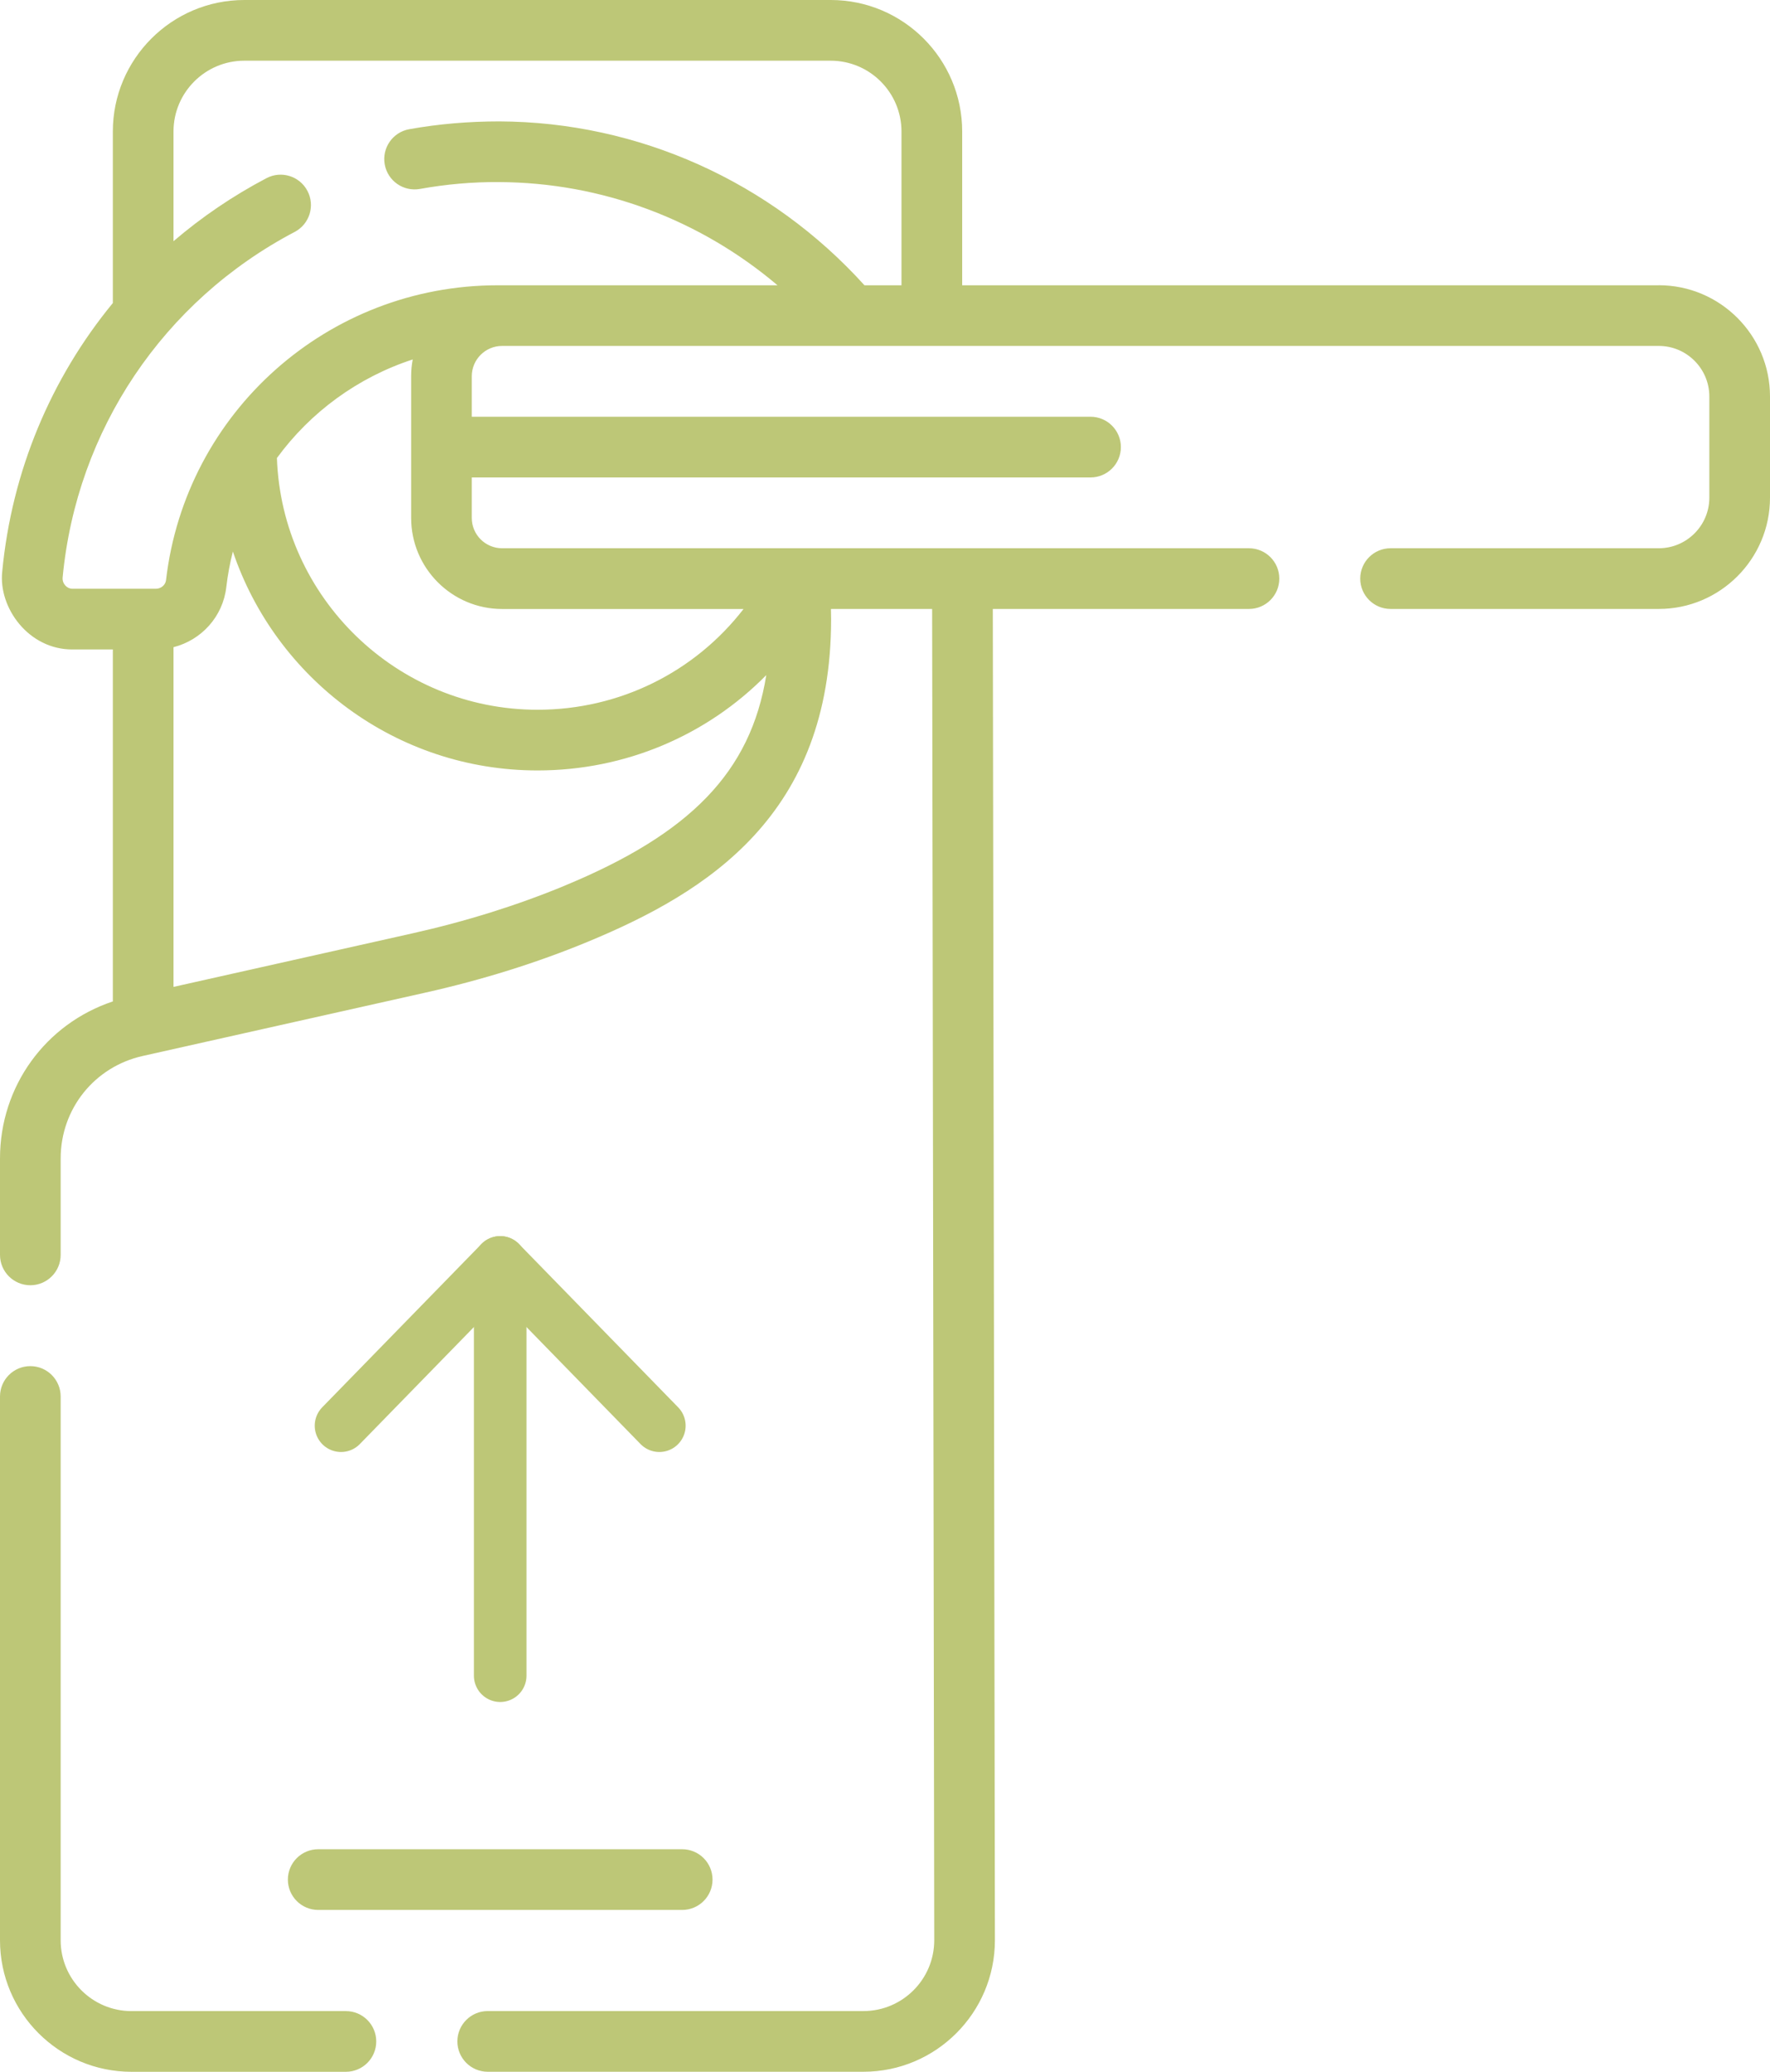 <?xml version="1.0" encoding="UTF-8"?>
<svg id="Capa_1" data-name="Capa 1" xmlns="http://www.w3.org/2000/svg" viewBox="0 0 437.65 512">
  <defs>
    <style>
      .cls-1 {
        fill: #bdc777;
      }

      .cls-2 {
        fill: none;
        stroke: #bdc777;
        stroke-linecap: round;
        stroke-linejoin: round;
        stroke-width: 13px;
      }
    </style>
  </defs>
  <g>
    <path class="cls-1" d="M85.53,497h-53.03c-9.65,0-17.5-7.85-17.5-17.5v-134.39c0-4.14-3.36-7.5-7.5-7.5s-7.5,3.36-7.5,7.5v134.39c0,17.92,14.58,32.5,32.5,32.5h53.03c4.14,0,7.5-3.36,7.5-7.5s-3.36-7.5-7.5-7.5Z"/>
    <path class="cls-1" d="M78.68,457c-4.14,0-7.5,3.36-7.5,7.5s3.36,7.5,7.5,7.5h90c4.14,0,7.5-3.36,7.5-7.5s-3.36-7.5-7.5-7.5h-90Z"/>
    <path class="cls-1" d="M410.15,70.5h-172.24v-38c0-17.92-14.58-32.5-32.5-32.5H60.4C42.48,0,27.9,14.58,27.9,32.5v42.39C12.59,93.51,2.9,116.47.55,141.27c-.97,8.93,6.54,19.31,17.42,19.23h9.93v86.98C11.28,253.02,0,268.42,0,286.29v23.83c0,4.14,3.36,7.5,7.5,7.5s7.5-3.36,7.5-7.5v-23.83c0-12.24,8.34-22.66,20.29-25.33l69.87-15.65c14.16-3.17,27.68-7.4,40.17-12.57,29.75-12.31,60.17-31.41,60.17-79.75,0-.83-.02-1.67-.04-2.5h25.02l.52,329c0,9.65-7.85,17.5-17.5,17.5h-92.91c-4.14,0-7.5,3.36-7.5,7.5s3.36,7.5,7.5,7.5h92.91c17.92,0,32.5-14.58,32.5-32.51l-.52-328.99h63.34c4.14,0,7.5-3.36,7.5-7.5s-3.36-7.5-7.5-7.5H124.15c-4.14,0-7.5-3.36-7.5-7.5v-10h153c4.14,0,7.5-3.36,7.5-7.5s-3.36-7.5-7.5-7.5H116.65v-10c0-4.14,3.36-7.5,7.5-7.5h286c6.89,0,12.5,5.61,12.5,12.5v25c0,6.89-5.61,12.5-12.5,12.5h-66.32c-4.14,0-7.5,3.36-7.5,7.5s3.36,7.5,7.5,7.5h66.32c15.16,0,27.5-12.34,27.5-27.5v-25c0-15.16-12.34-27.5-27.5-27.5h0ZM16.15,144.69c-.29-.32-.76-1-.66-2.01,3.45-36.4,24.9-68.31,57.38-85.37,3.67-1.93,5.08-6.46,3.15-10.13-1.93-3.67-6.46-5.08-10.13-3.15-8.33,4.38-16.03,9.62-22.99,15.58v-27.11c0-9.65,7.85-17.5,17.5-17.5h145c9.65,0,17.5,7.85,17.5,17.5v38h-9.15c-23.21-25.66-55.93-40.38-90.32-40.5-7.48,0-14.95.62-22.24,1.93-4.08.73-6.79,4.63-6.06,8.7.73,4.08,4.63,6.79,8.71,6.06,6.4-1.15,12.97-1.75,19.55-1.69,25.34.09,49.65,9.22,68.86,25.5-1.85,0-67.32,0-69.25,0-41.89,0-77.12,31.33-81.95,72.89-.14,1.18-1.24,2.11-2.51,2.11h-20.57c-.9,0-1.49-.44-1.82-.81ZM139.6,218.89c-11.7,4.84-24.39,8.81-37.72,11.79l-58.98,13.21v-83.95c6.89-1.75,12.21-7.54,13.05-14.82.35-3.01.9-5.96,1.63-8.83,10.62,31.42,40.37,54.11,75.32,54.11,21.73,0,41.89-8.66,56.57-23.56-3.85,23.98-18.83,39.2-49.87,52.04h0ZM124.15,150.5h59.7c-12.07,15.6-30.66,24.9-50.94,24.9-34.78,0-63.23-27.71-64.44-62.21,8.29-11.34,20.02-19.94,33.58-24.36-.26,1.35-.39,2.75-.39,4.17v35c0,12.41,10.09,22.5,22.5,22.5h0Z"/>
  </g>
  <line class="cls-2" x1="123.68" y1="317.89" x2="123.68" y2="414.11"/>
  <line class="cls-2" x1="123.68" y1="311.98" x2="84.32" y2="352.33"/>
  <line class="cls-2" x1="163.03" y1="352.33" x2="123.68" y2="311.98"/>
</svg>